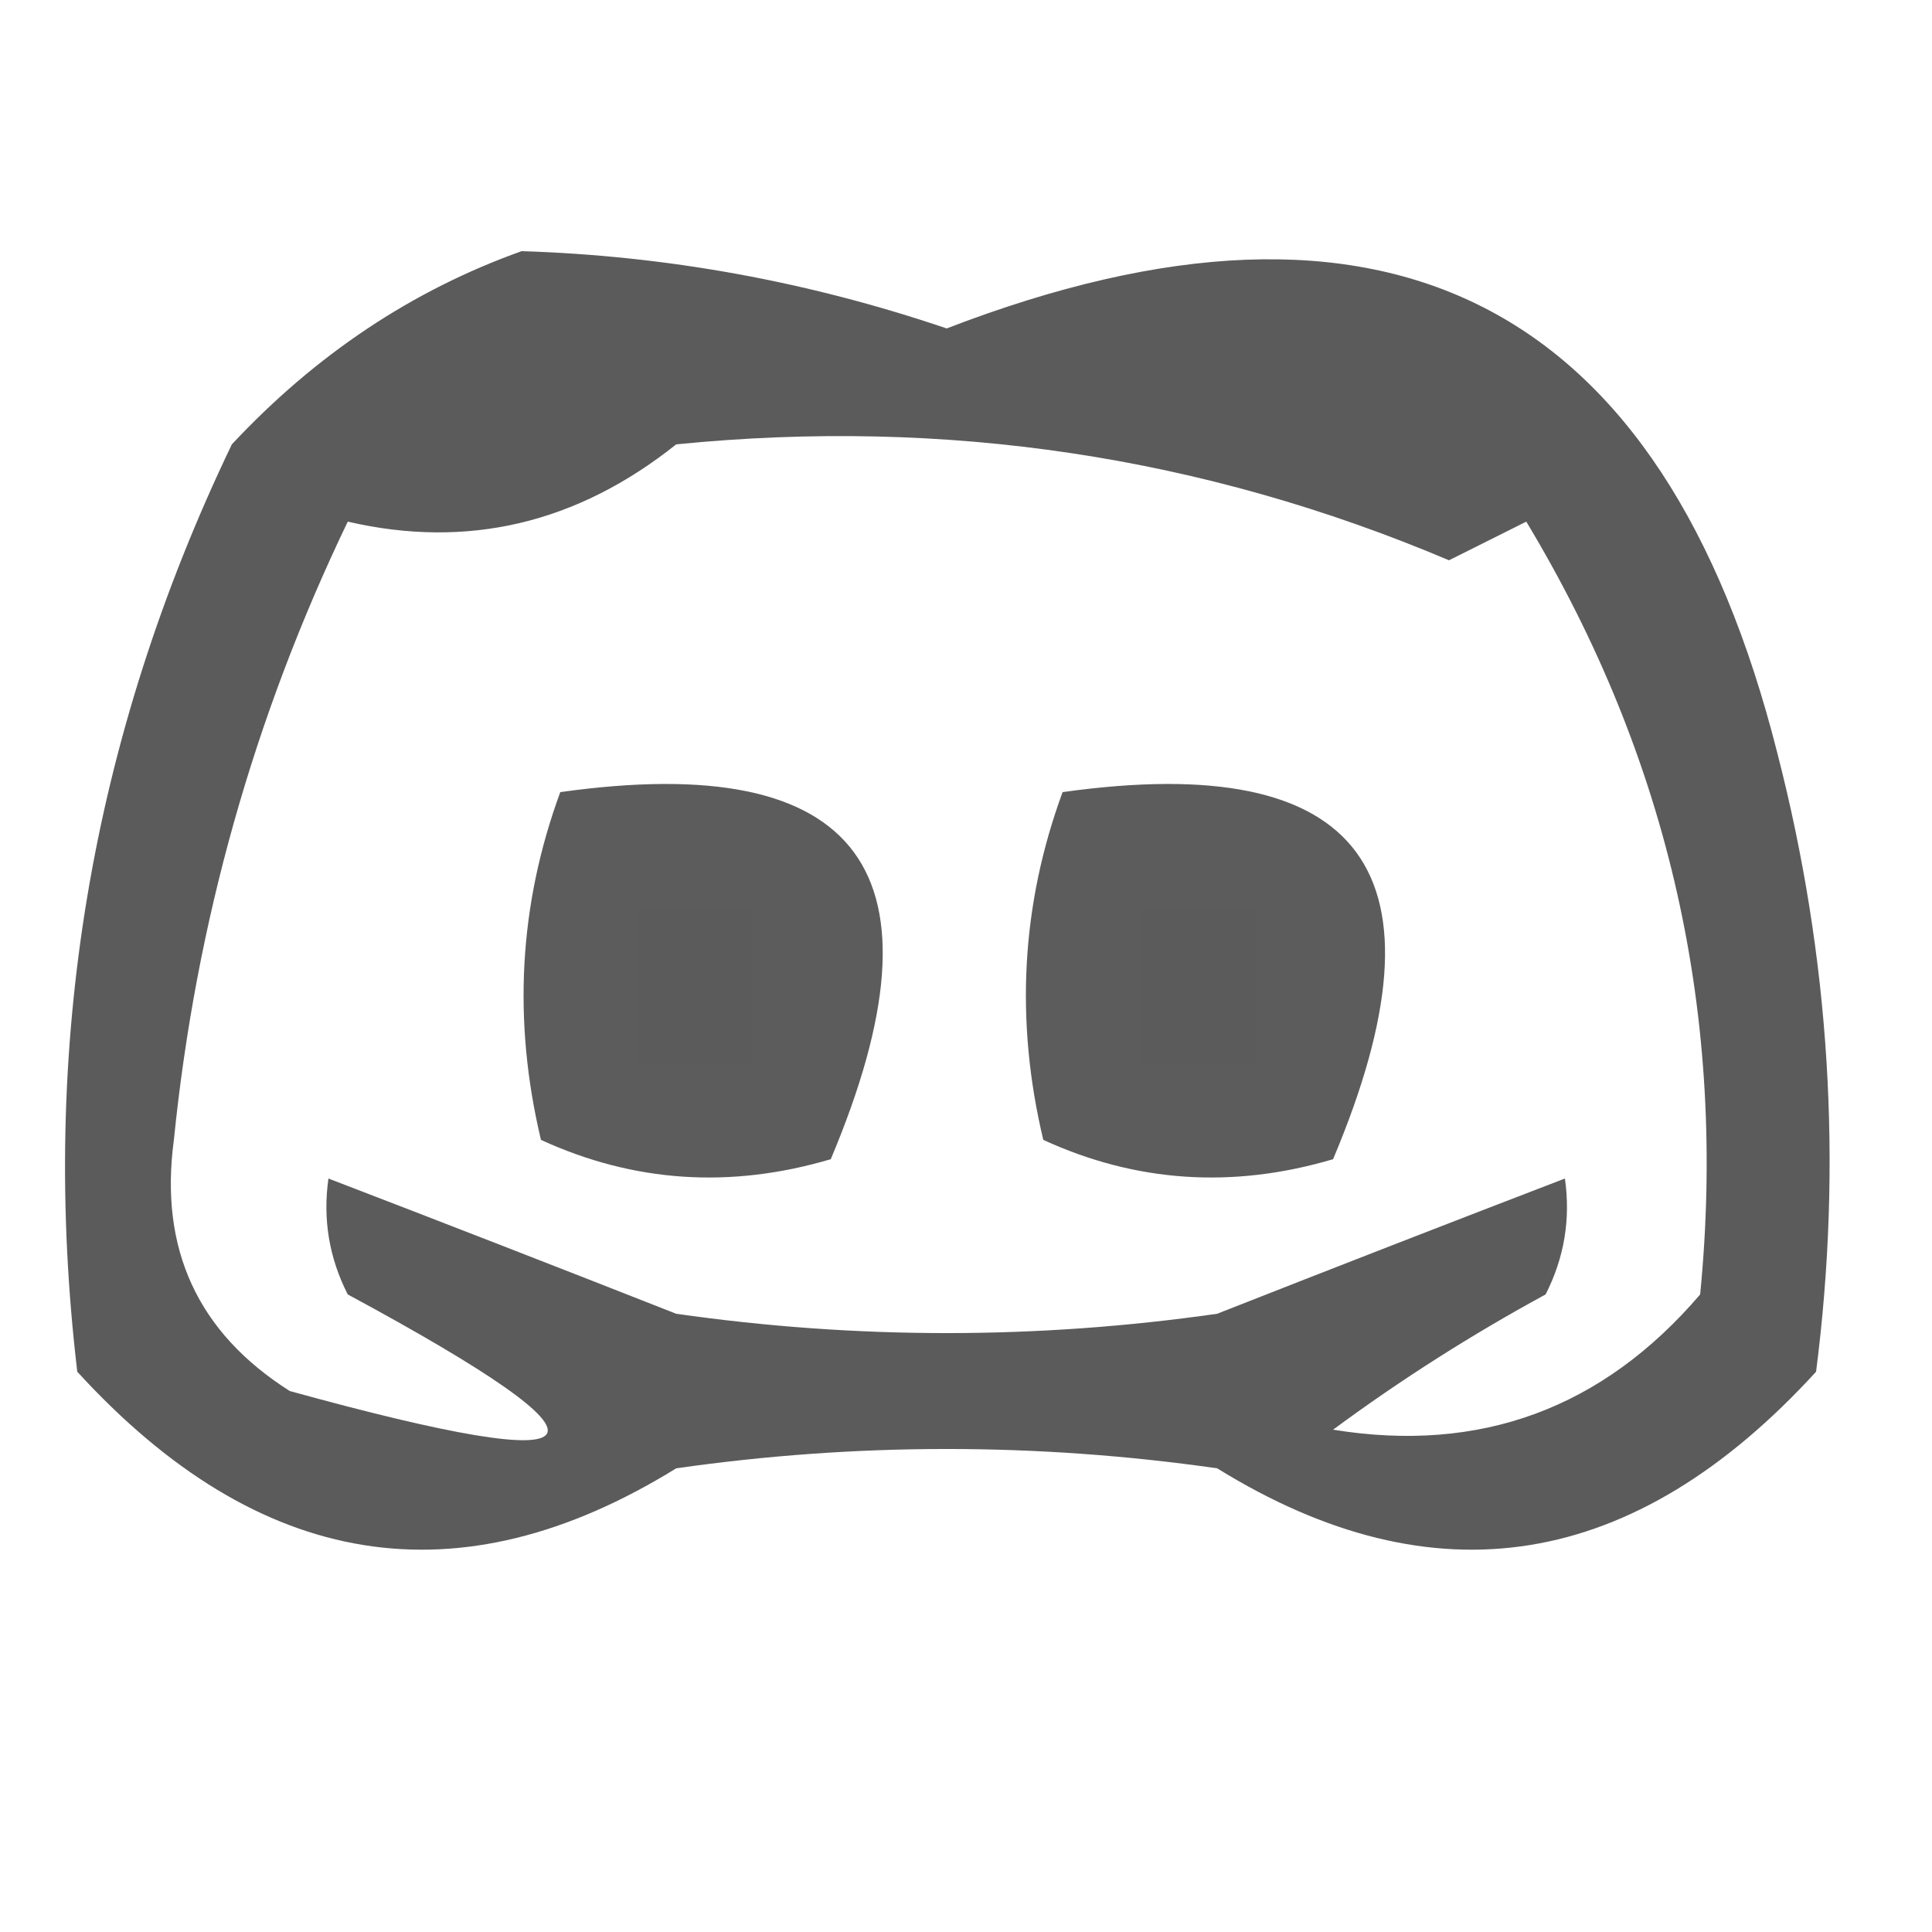 <?xml version="1.0" encoding="UTF-8"?>
<!DOCTYPE svg PUBLIC "-//W3C//DTD SVG 1.1//EN" "http://www.w3.org/Graphics/SVG/1.1/DTD/svg11.dtd">
<svg xmlns="http://www.w3.org/2000/svg" version="1.1" width="50px" height="50px" style="shape-rendering:geometricPrecision; text-rendering:geometricPrecision; image-rendering:optimizeQuality; fill-rule:evenodd; clip-rule:evenodd" xmlns:xlink="http://www.w3.org/1999/xlink">
<g><path style="opacity:0.643" fill="#000000" d="M 13.5,6.5 C 17.249,6.617 20.916,7.284 24.5,8.5C 35.875,4.117 43.042,7.784 46,19.5C 47.358,24.775 47.692,30.109 47,35.5C 42.294,40.647 37.127,41.48 31.5,38C 26.833,37.333 22.167,37.333 17.5,38C 11.873,41.48 6.706,40.647 2,35.5C 1.009,27.119 2.343,19.119 6,11.5C 8.17,9.177 10.67,7.51 13.5,6.5 Z M 17.5,11.5 C 24.468,10.804 31.134,11.804 37.5,14.5C 38.167,14.167 38.833,13.833 39.5,13.5C 43.204,19.65 44.704,26.316 44,33.5C 41.474,36.453 38.308,37.619 34.5,37C 36.249,35.709 38.082,34.542 40,33.5C 40.483,32.552 40.65,31.552 40.5,30.5C 37.562,31.628 34.562,32.795 31.5,34C 26.833,34.667 22.167,34.667 17.5,34C 14.438,32.795 11.438,31.628 8.5,30.5C 8.351,31.552 8.517,32.552 9,33.5C 16.37,37.476 15.87,38.309 7.5,36C 5.119,34.491 4.119,32.325 4.5,29.5C 5.068,23.892 6.568,18.559 9,13.5C 12.096,14.216 14.93,13.549 17.5,11.5 Z M 16.5,23.5 C 17.5,23.5 18.5,23.5 19.5,23.5C 19.5,24.833 19.5,26.167 19.5,27.5C 18.5,27.5 17.5,27.5 16.5,27.5C 16.5,26.167 16.5,24.833 16.5,23.5 Z M 29.5,23.5 C 30.5,23.5 31.5,23.5 32.5,23.5C 32.5,24.833 32.5,26.167 32.5,27.5C 31.5,27.5 30.5,27.5 29.5,27.5C 29.5,26.167 29.5,24.833 29.5,23.5 Z"/></g>
<g><path style="opacity:0.639" fill="#000000" d="M 14.5,20.5 C 22.296,19.405 24.63,22.572 21.5,30C 18.901,30.769 16.401,30.602 14,29.5C 13.264,26.408 13.431,23.408 14.5,20.5 Z M 16.5,23.5 C 16.5,24.833 16.5,26.167 16.5,27.5C 17.5,27.5 18.5,27.5 19.5,27.5C 19.5,26.167 19.5,24.833 19.5,23.5C 18.5,23.5 17.5,23.5 16.5,23.5 Z"/></g>
<g><path style="opacity:0.639" fill="#000000" d="M 27.5,20.5 C 35.296,19.405 37.63,22.572 34.5,30C 31.901,30.769 29.401,30.602 27,29.5C 26.264,26.408 26.431,23.408 27.5,20.5 Z M 29.5,23.5 C 29.5,24.833 29.5,26.167 29.5,27.5C 30.5,27.5 31.5,27.5 32.5,27.5C 32.5,26.167 32.5,24.833 32.5,23.5C 31.5,23.5 30.5,23.5 29.5,23.5 Z"/></g>
</svg>
